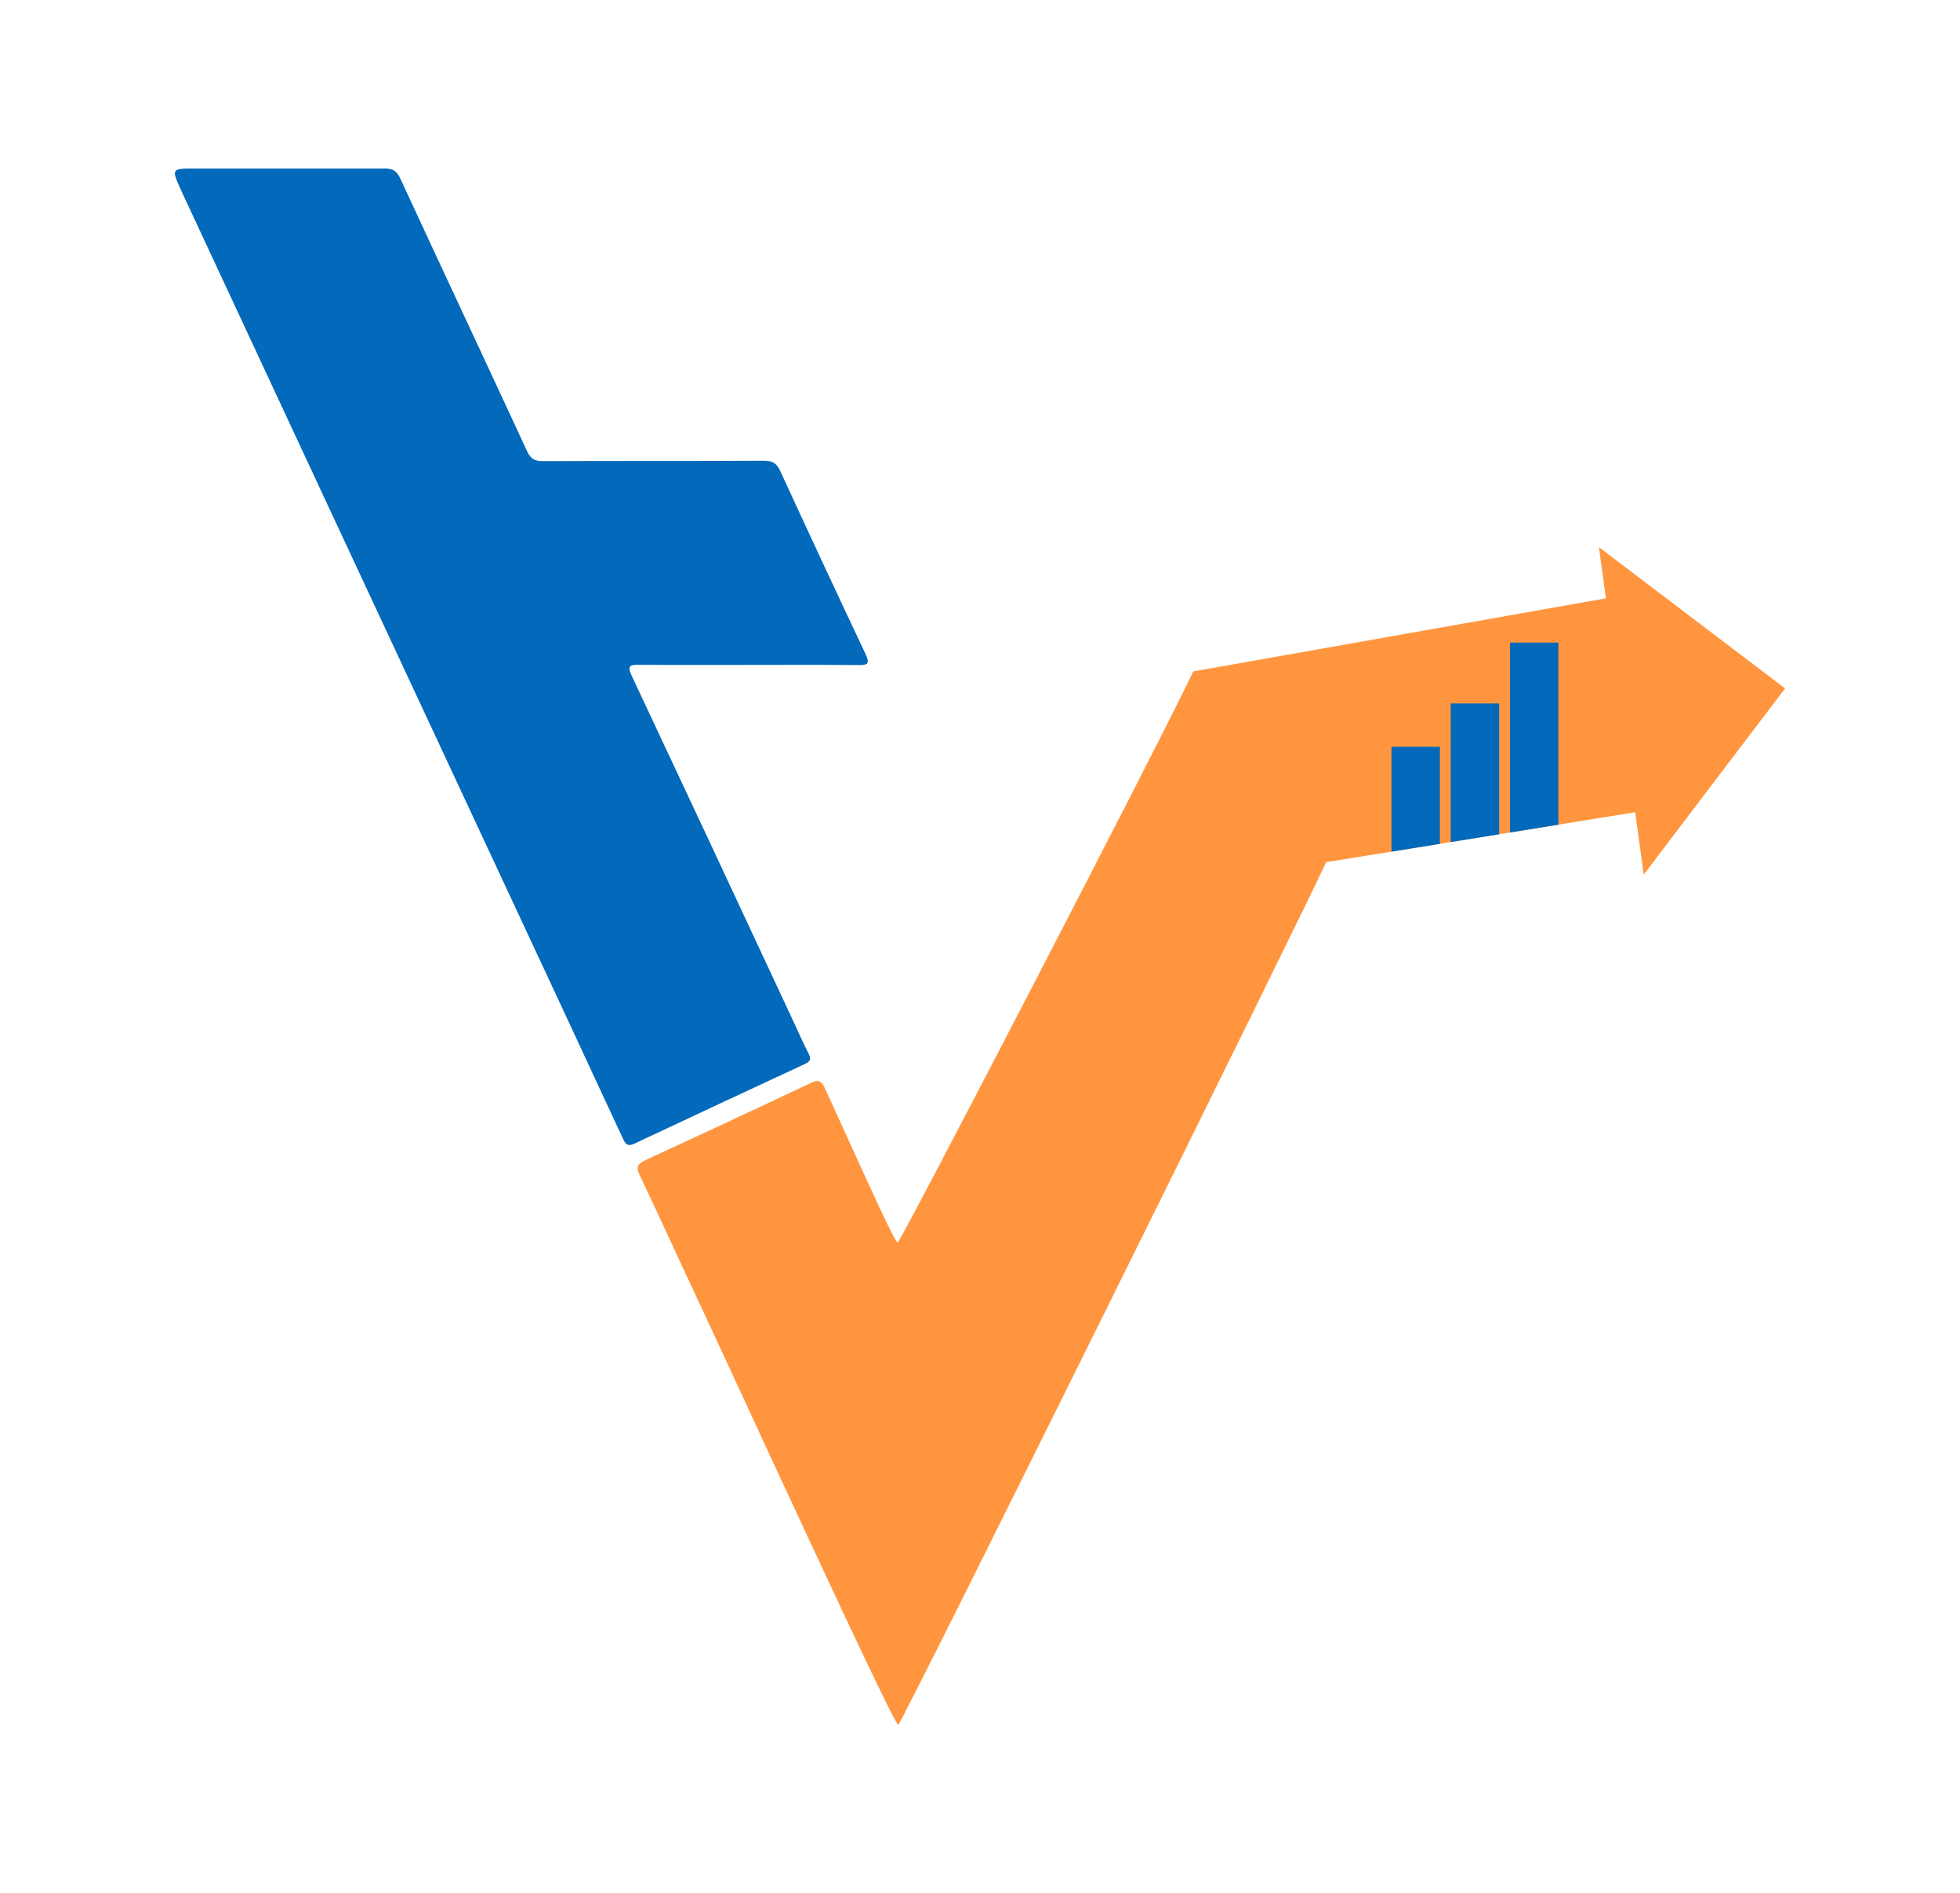 <svg xmlns="http://www.w3.org/2000/svg" id="Layer_1" data-name="Layer 1" viewBox="0 0 663.83 641.36"><defs><style>.cls-1{fill:#ff963f;}.cls-2{fill:#0369ba;}</style></defs><path class="cls-1" d="M449.14,292.07c-8.57,18.85-143.86,292.09-144.91,292.22-1.57.21-56.58-119.9-68.35-144.95-6.47-13.77-12.74-27.63-19.29-41.37-1.37-2.87-.31-3.87,2.08-5,18.71-8.65,37.41-17.32,56-26.15,2.44-1.16,3.55-.65,4.56,1.52,7.82,16.83,23.59,52.6,24.81,52.58.92,0,91.54-174.85,100.09-193.47l140.7-24.93,10,72.46Z"></path><path class="cls-2" d="M253.3,225.25c-12.3,0-24.61.06-36.92-.05-2.94,0-4,.26-2.51,3.53q27.27,58.05,54.35,116.2c1.89,4,3.66,8.11,5.68,12.07,1,2,.32,2.69-1.43,3.5q-28.83,13.37-57.58,26.9c-2.11,1-2.95.39-3.84-1.53q-21.13-45.56-42.38-91.06-27.6-59.22-55.21-118.41-25.86-55.49-51.7-111c-.11-.24-.2-.49-.31-.72-3.49-7.61-3.49-7.6,4.69-7.6,21.34,0,42.68,0,64,0,2.66,0,4.15.62,5.36,3.24,14.28,30.86,28.74,61.64,43,92.49,1.16,2.51,2.49,3.41,5.28,3.4,25-.11,50,0,75-.13,2.94,0,4.31.91,5.53,3.57q14.24,31,28.83,61.88c1.66,3.51.57,3.81-2.59,3.77C278.18,225.17,265.74,225.24,253.3,225.25Z"></path><polygon class="cls-1" points="556.72 296.26 541.52 185.33 604.59 233.2 556.72 296.26"></polygon><polygon class="cls-2" points="487.68 285.85 471.28 288.5 471.28 252.96 487.68 252.96 487.68 285.85"></polygon><polygon class="cls-2" points="507.74 282.61 491.34 285.26 491.34 238.28 507.74 238.28 507.74 282.61"></polygon><polygon class="cls-2" points="527.8 279.36 511.4 282.02 511.4 217.68 527.8 217.68 527.8 279.36"></polygon></svg>